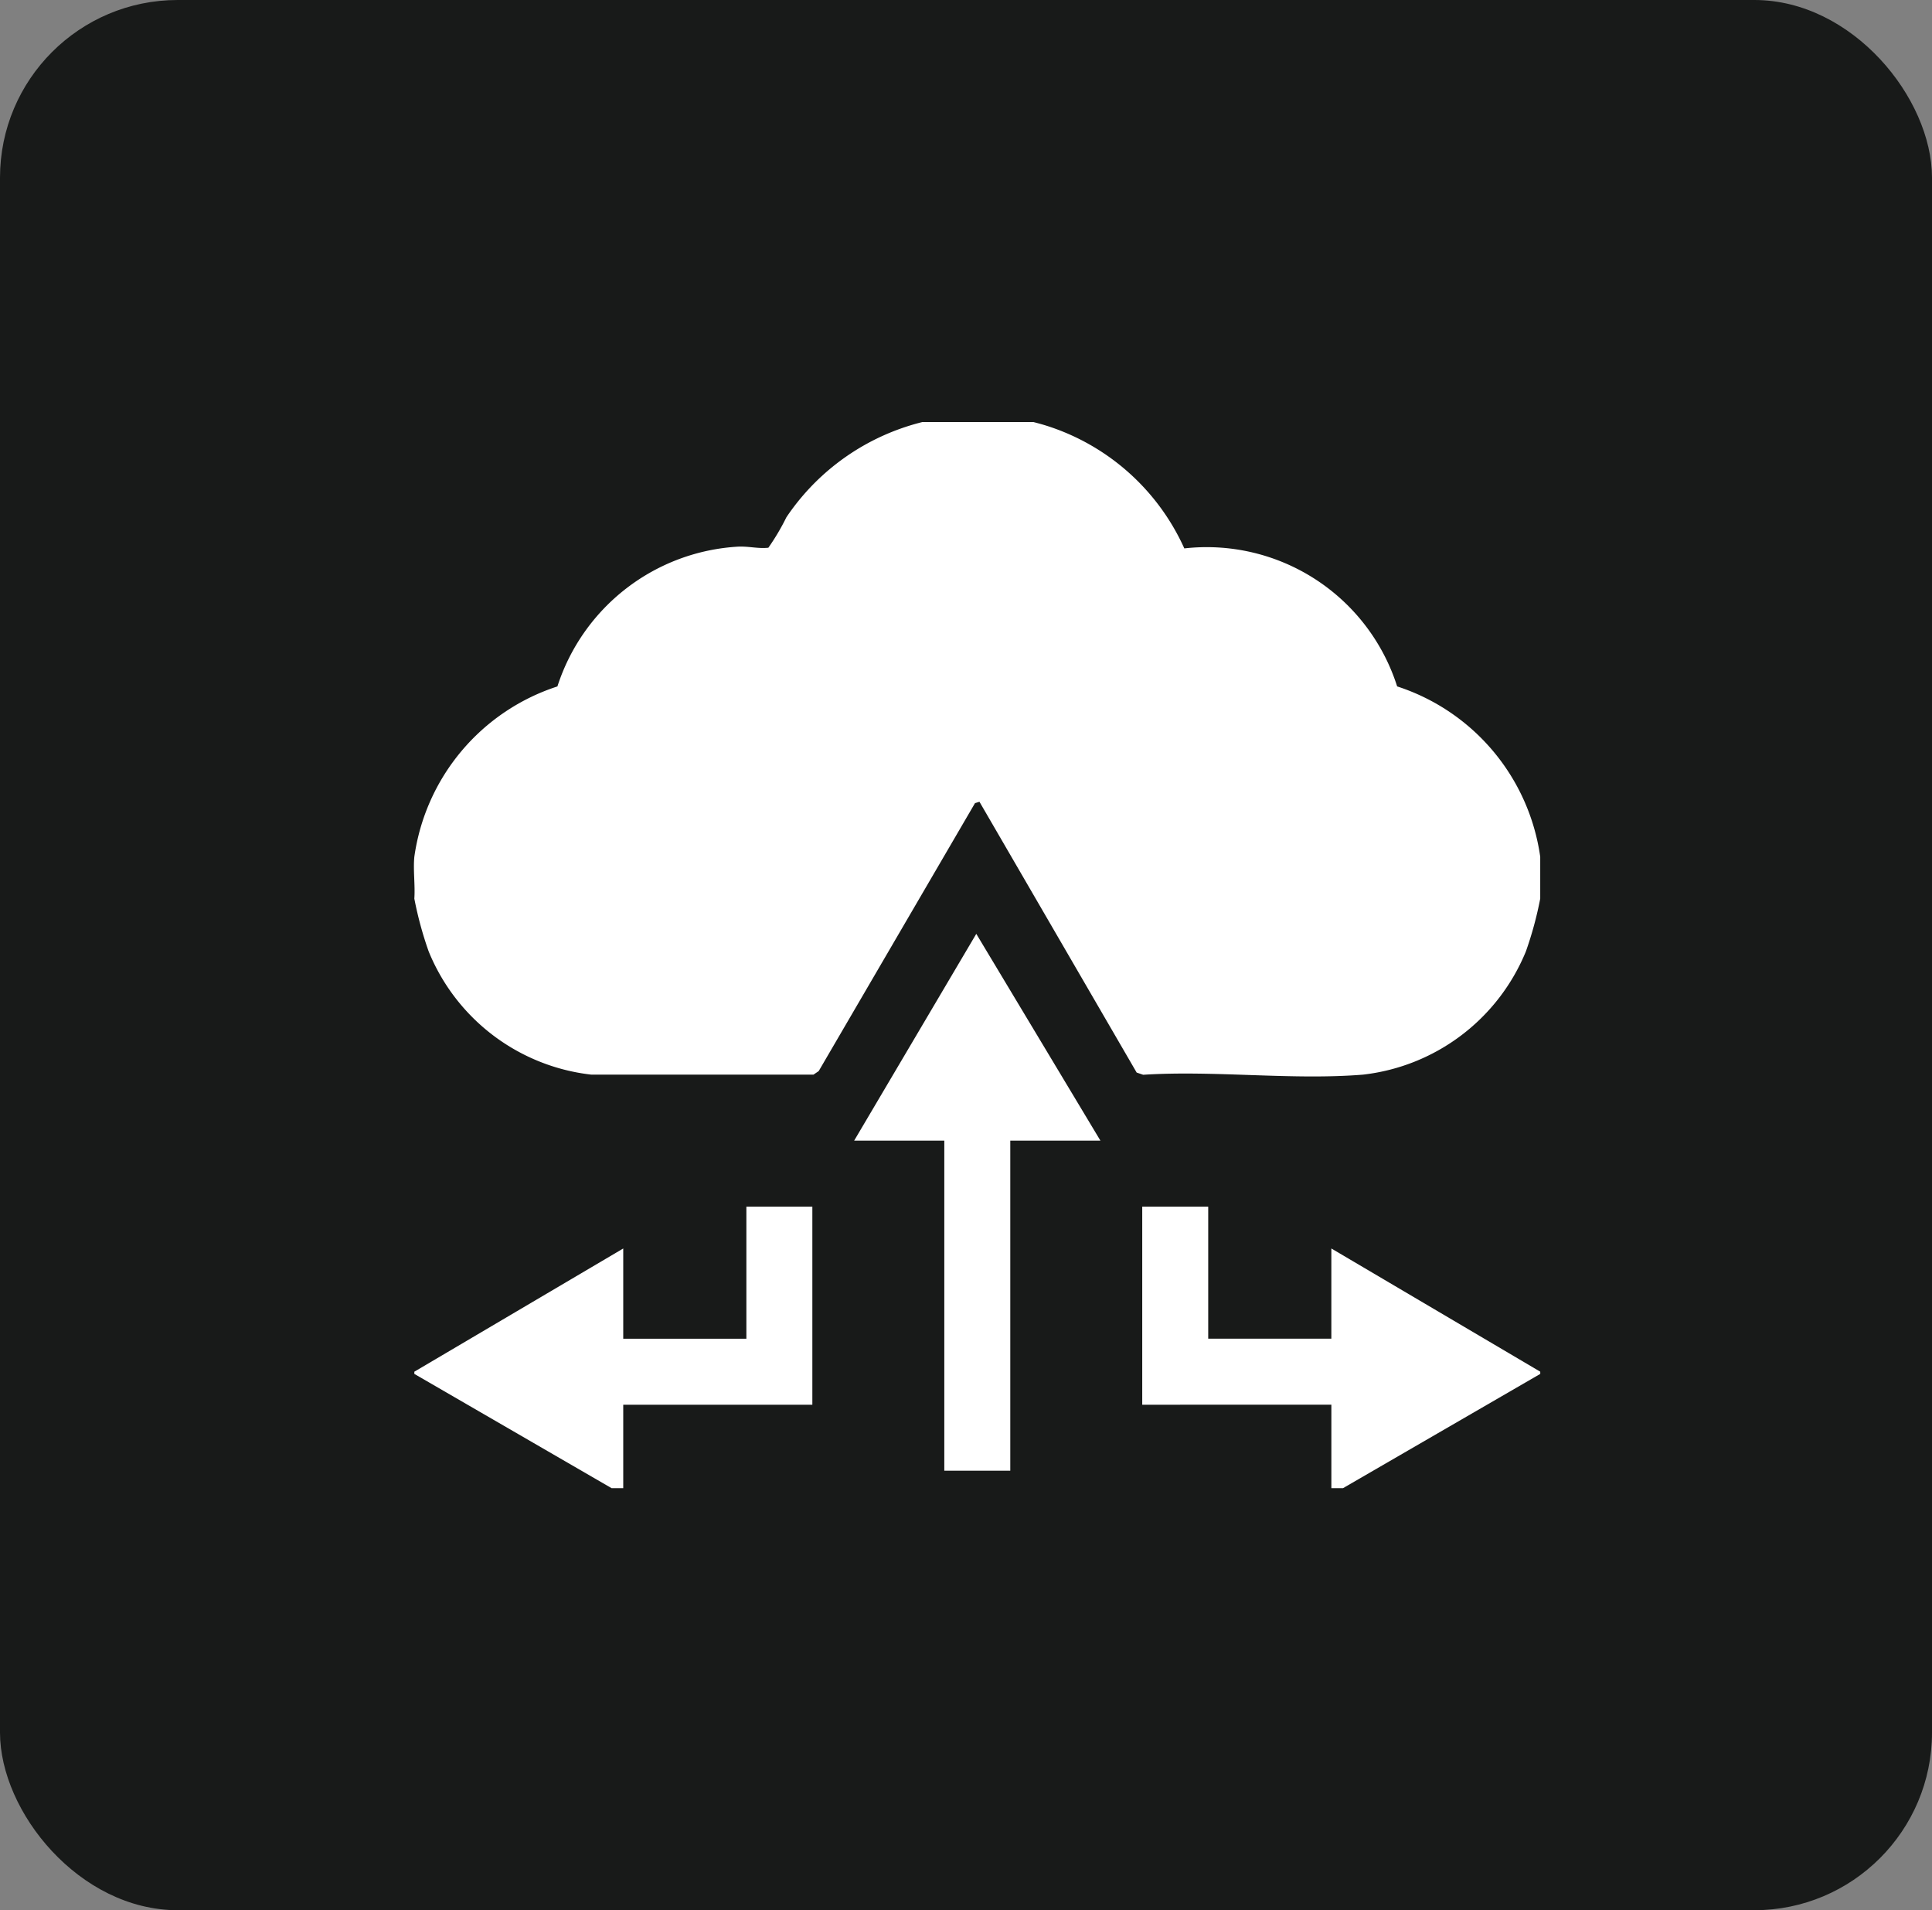 <svg xmlns="http://www.w3.org/2000/svg" xmlns:xlink="http://www.w3.org/1999/xlink" width="87" height="86" viewBox="0 0 87 86">
  <rect x="0" y="0" width="87" height="86" fill="#808080" stroke="none"/>
  <defs>
    <clipPath id="clip-path">
      <rect id="Rectangle_15466" data-name="Rectangle 15466" width="52" height="48" transform="translate(-0.231 0.159)" fill="#fff"/>
    </clipPath>
  </defs>
  <g id="faster-releases-lower-risk" transform="translate(-870 -2328)">
    <rect id="Rectangle_15467" data-name="Rectangle 15467" width="87" height="86" rx="8" transform="translate(870 2328)" fill="#181a19"/>
    <g id="Group_21335" data-name="Group 21335" transform="translate(888.775 2346.638)">
      <g id="Group_21334" data-name="Group 21334" transform="translate(-0.545 0.203)" clip-path="url(#clip-path)">
        <path id="Path_40346" data-name="Path 40346" d="M.019,19.878a9.453,9.453,0,0,1,6.443-7.671,9.1,9.1,0,0,1,8.164-6.295c.479-.015.884.1,1.336.05a10.311,10.311,0,0,0,.811-1.37A10.392,10.392,0,0,1,28.482.468a10.185,10.185,0,0,1,6.21,5.525,9,9,0,0,1,9.584,6.213,9.456,9.456,0,0,1,6.443,7.671V21.76a16.377,16.377,0,0,1-.645,2.376,9.03,9.03,0,0,1-7.328,5.548c-3.181.261-6.69-.2-9.907.007l-.293-.1L25.467,17.4l-.2.06L18.228,29.525l-.236.16-10,0A9.008,9.008,0,0,1,.664,24.136,16.449,16.449,0,0,1,.019,21.76c.042-.608-.058-1.284,0-1.882" transform="translate(0.409 -0.144)" fill="#fff"/>
        <path id="Path_40347" data-name="Path 40347" d="M266.224,277.279l-9.407,5.448v-4.061H248.3V269.75h2.971v5.944h5.545v-4.062l9.407,5.547Z" transform="translate(-215.094 -234.265)" fill="#fff"/>
        <path id="Path_40348" data-name="Path 40348" d="M.141,277.18l9.407-5.547v4.062h5.545V269.75h2.971v8.916H9.548v4.061L.141,277.279Z" transform="translate(0.287 -234.265)" fill="#fff"/>
        <path id="Path_40349" data-name="Path 40349" d="M161.177,186.064h-4.06v14.859h-2.971V186.064h-4.06l5.5-9.311Z" transform="translate(-129.853 -153.551)" fill="#fff"/>
      </g>
    </g>
  </g>
</svg>
